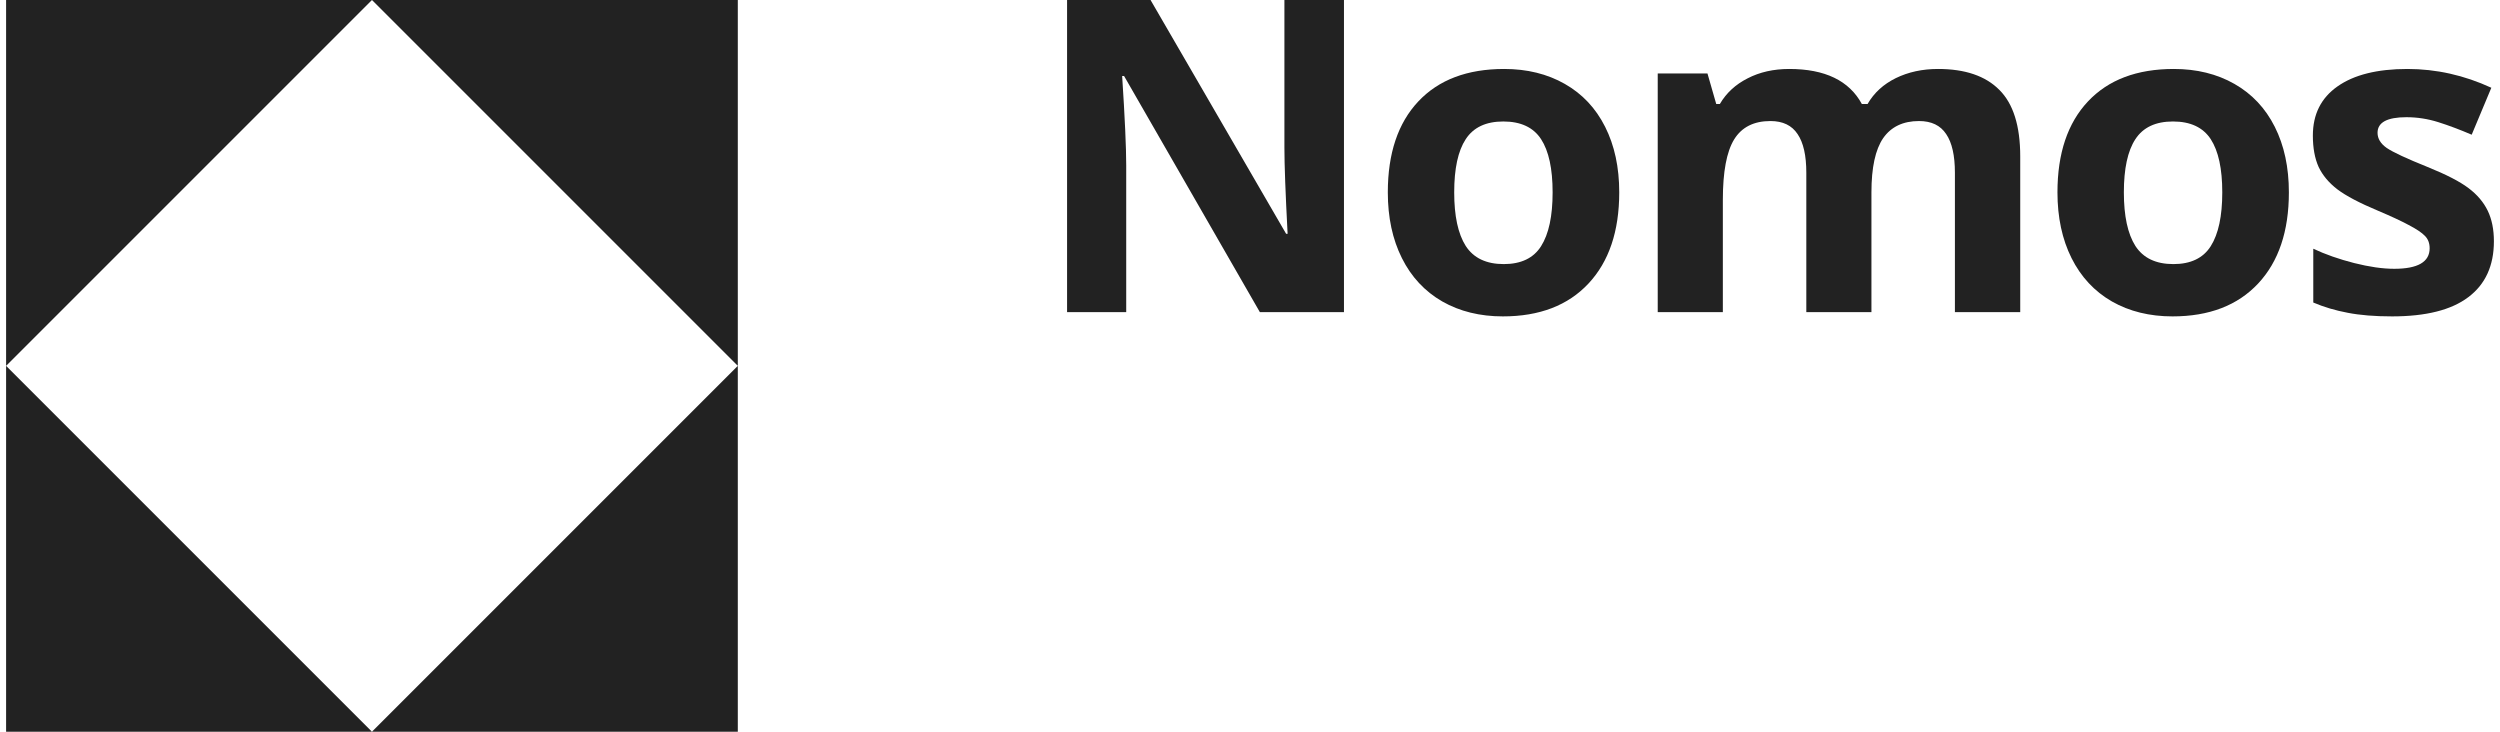 <?xml version="1.0"?>
<svg xmlns="http://www.w3.org/2000/svg" width="82" height="24" viewBox="0 0 136 40" fill="none">
    <path fill-rule="evenodd" clip-rule="evenodd" d="M20 0H0V20V40H20H40V20V0H20ZM20 0L0 20L20 40L40 20L20 0Z" fill="#222222"/>
    <path d="M73.137 17.063H68.539L61.116 4.155H61.011C61.159 6.435 61.233 8.061 61.233 9.033V17.063H58V0H62.563L69.974 12.78H70.056C69.939 10.562 69.881 8.994 69.881 8.076V0H73.137V17.063Z" fill="#222222"/>
    <path d="M79.163 10.515C79.163 11.807 79.373 12.784 79.793 13.445C80.221 14.106 80.914 14.437 81.871 14.437C82.82 14.437 83.501 14.11 83.913 13.457C84.333 12.795 84.543 11.815 84.543 10.515C84.543 9.224 84.333 8.255 83.913 7.609C83.493 6.964 82.804 6.641 81.847 6.641C80.898 6.641 80.213 6.964 79.793 7.609C79.373 8.247 79.163 9.216 79.163 10.515ZM88.185 10.515C88.185 12.64 87.624 14.301 86.504 15.499C85.384 16.697 83.824 17.296 81.824 17.296C80.571 17.296 79.466 17.024 78.51 16.479C77.552 15.927 76.817 15.137 76.304 14.11C75.79 13.083 75.534 11.885 75.534 10.515C75.534 8.384 76.09 6.726 77.202 5.544C78.315 4.361 79.879 3.77 81.894 3.77C83.147 3.77 84.252 4.042 85.209 4.587C86.166 5.131 86.901 5.913 87.414 6.933C87.928 7.952 88.185 9.146 88.185 10.515Z" fill="#222222"/>
    <path d="M101.972 17.063H98.412V9.442C98.412 8.5 98.253 7.796 97.934 7.329C97.622 6.855 97.128 6.617 96.451 6.617C95.541 6.617 94.88 6.952 94.467 7.621C94.055 8.29 93.849 9.391 93.849 10.924V17.063H90.289V4.015H93.008L93.487 5.684H93.686C94.036 5.085 94.541 4.618 95.203 4.283C95.864 3.941 96.623 3.77 97.478 3.77C99.431 3.77 100.754 4.408 101.447 5.684H101.762C102.112 5.077 102.625 4.606 103.302 4.272C103.987 3.937 104.757 3.77 105.613 3.77C107.091 3.77 108.208 4.151 108.963 4.913C109.725 5.668 110.106 6.882 110.106 8.555V17.063H106.535V9.442C106.535 8.5 106.376 7.796 106.057 7.329C105.745 6.855 105.251 6.617 104.574 6.617C103.703 6.617 103.049 6.929 102.614 7.551C102.186 8.174 101.972 9.162 101.972 10.515V17.063Z" fill="#222222"/>
    <path d="M115.771 10.515C115.771 11.807 115.981 12.784 116.401 13.445C116.829 14.106 117.521 14.437 118.478 14.437C119.427 14.437 120.108 14.11 120.521 13.457C120.941 12.795 121.151 11.815 121.151 10.515C121.151 9.224 120.941 8.255 120.521 7.609C120.1 6.964 119.412 6.641 118.455 6.641C117.506 6.641 116.821 6.964 116.401 7.609C115.981 8.247 115.771 9.216 115.771 10.515ZM124.792 10.515C124.792 12.64 124.232 14.301 123.112 15.499C121.991 16.697 120.431 17.296 118.432 17.296C117.179 17.296 116.074 17.024 115.117 16.479C114.16 15.927 113.425 15.137 112.911 14.11C112.398 13.083 112.141 11.885 112.141 10.515C112.141 8.384 112.697 6.726 113.81 5.544C114.922 4.361 116.486 3.77 118.502 3.77C119.754 3.77 120.859 4.042 121.816 4.587C122.773 5.131 123.508 5.913 124.022 6.933C124.535 7.952 124.792 9.146 124.792 10.515Z" fill="#222222"/>
    <path d="M136 13.188C136 14.526 135.533 15.546 134.599 16.246C133.674 16.946 132.285 17.296 130.433 17.296C129.484 17.296 128.675 17.23 128.005 17.098C127.336 16.973 126.71 16.787 126.126 16.538V13.597C126.788 13.908 127.531 14.168 128.356 14.379C129.188 14.589 129.919 14.694 130.55 14.694C131.841 14.694 132.487 14.32 132.487 13.573C132.487 13.293 132.401 13.068 132.23 12.896C132.059 12.717 131.763 12.519 131.343 12.301C130.923 12.075 130.363 11.815 129.663 11.519C128.659 11.099 127.92 10.71 127.445 10.352C126.978 9.994 126.636 9.586 126.418 9.127C126.208 8.66 126.103 8.088 126.103 7.411C126.103 6.252 126.55 5.357 127.445 4.727C128.348 4.089 129.624 3.77 131.273 3.77C132.845 3.77 134.374 4.112 135.86 4.797L134.786 7.364C134.133 7.084 133.522 6.855 132.954 6.676C132.386 6.497 131.806 6.407 131.215 6.407C130.165 6.407 129.639 6.691 129.639 7.259C129.639 7.578 129.807 7.855 130.141 8.088C130.484 8.321 131.227 8.668 132.37 9.127C133.39 9.539 134.137 9.924 134.611 10.282C135.086 10.64 135.436 11.052 135.662 11.519C135.887 11.986 136 12.542 136 13.188Z" fill="#222222"/>
</svg>
